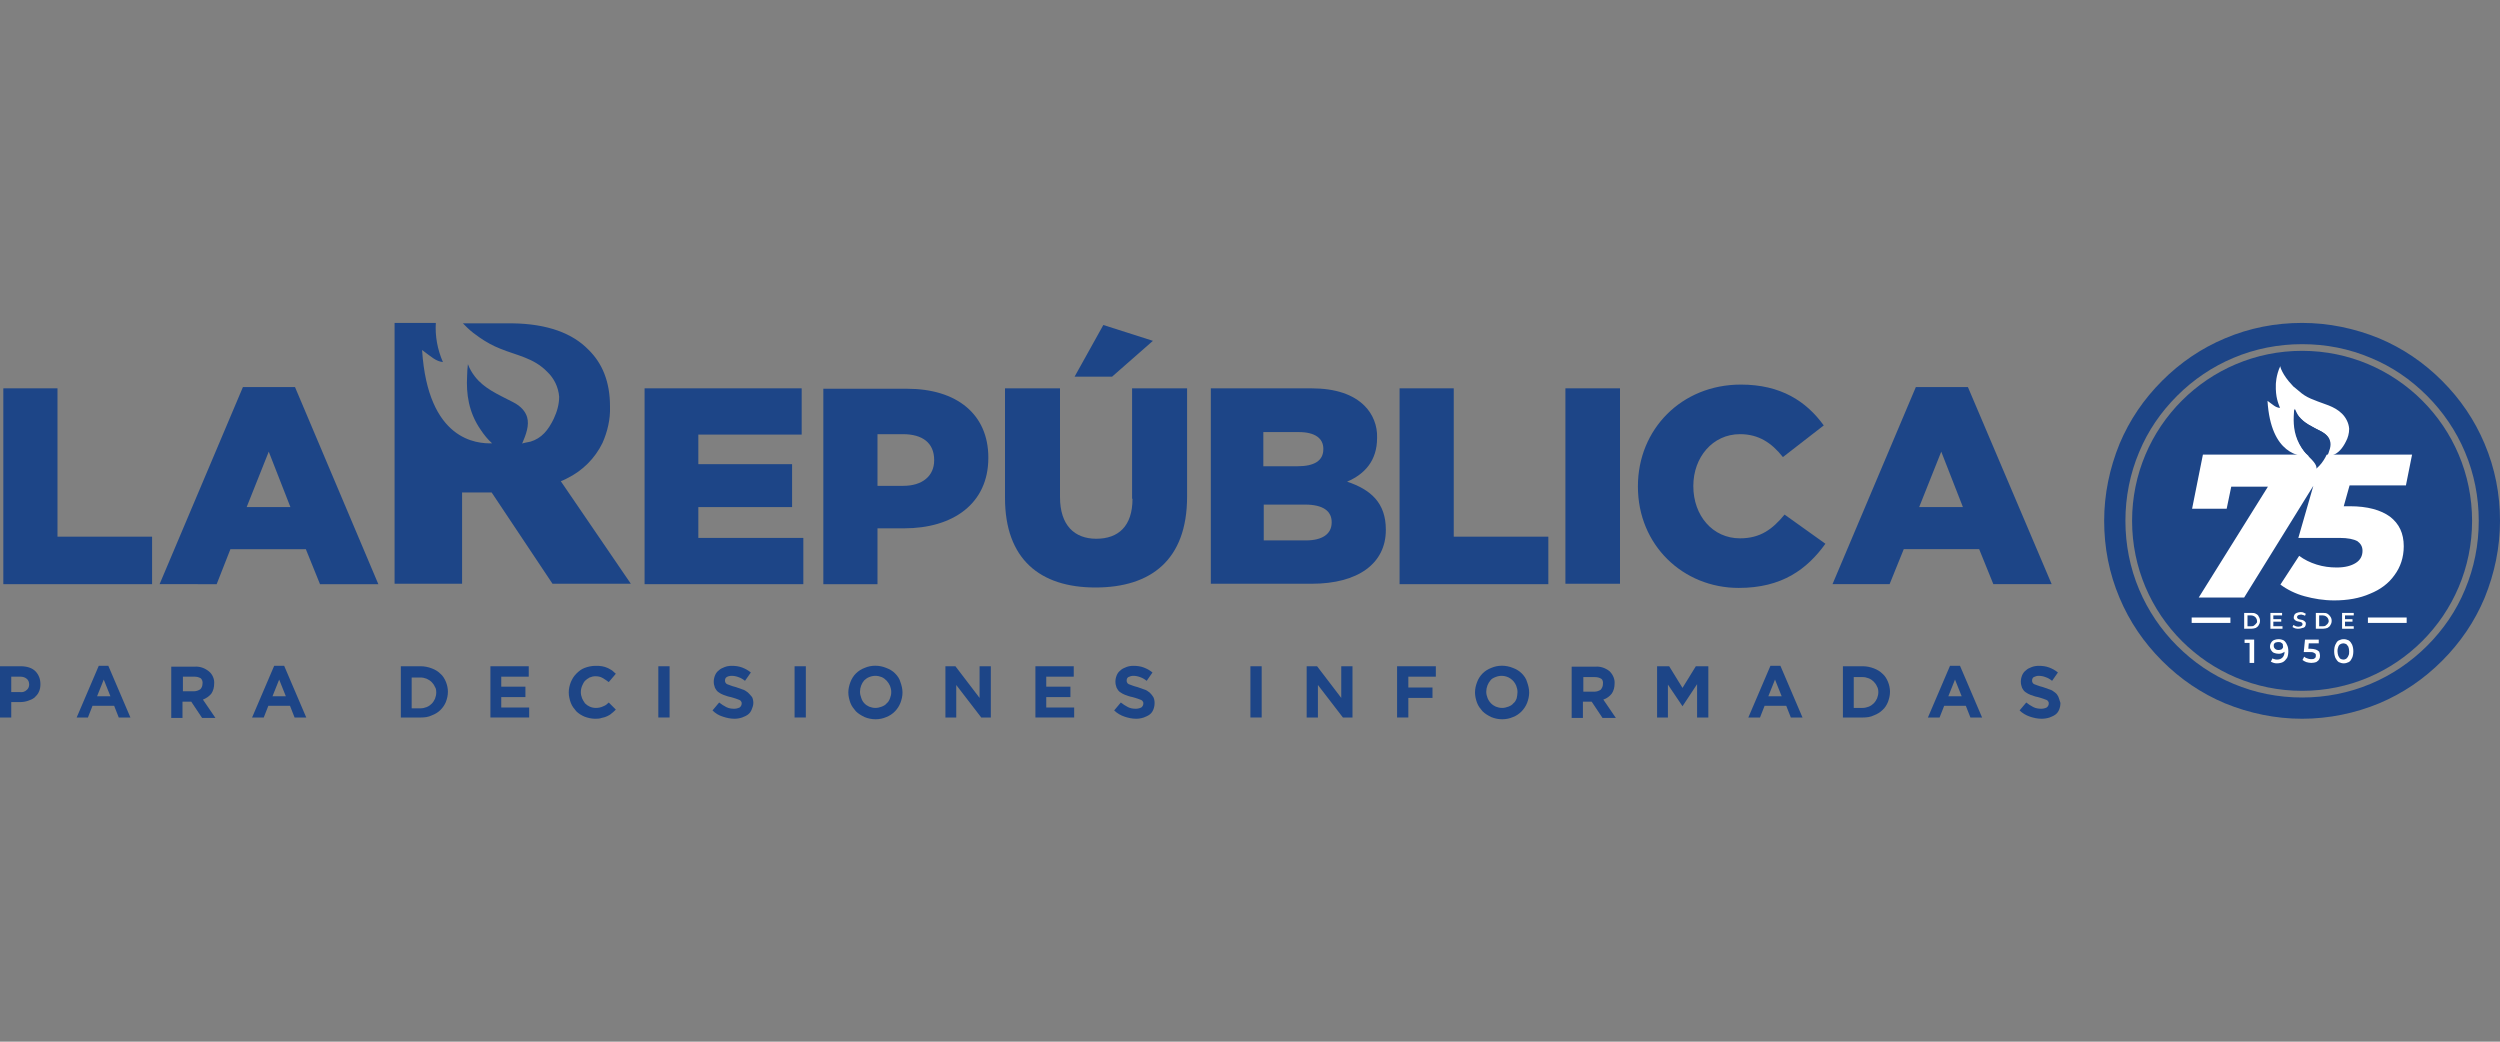 <?xml version="1.0" encoding="utf-8"?>
<!-- Generator: Adobe Illustrator 24.0.0, SVG Export Plug-In . SVG Version: 6.00 Build 0)  -->
<svg version="1.1" id="Capa_1" xmlns="http://www.w3.org/2000/svg" xmlns:xlink="http://www.w3.org/1999/xlink" x="0px" y="0px"
	 viewBox="0 0 600 250" style="enable-background:new 0 0 600 250;" xml:space="preserve">
<rect x="0" y="0" width="600" height="250" fill="#808080" stroke="none"/>
<style type="text/css">
	.st0{fill:#1D4587;}
	.st1{fill:#FFFFFF;}
	.st2{clip-path:url(#SVGID_2_);fill:#1D4587;}
</style>
<g>
	<g>
		<circle class="st0" cx="552.5" cy="125" r="40.8"/>
		<path class="st0" d="M552.5,172.5c-6.4,0-12.6-1.3-18.5-3.7c-5.7-2.4-10.7-5.8-15.1-10.2c-4.4-4.4-7.8-9.4-10.2-15.1
			c-2.5-5.9-3.7-12.1-3.7-18.5c0-6.4,1.3-12.6,3.7-18.5c2.4-5.7,5.8-10.7,10.2-15.1c4.4-4.4,9.4-7.8,15.1-10.2
			c5.9-2.5,12.1-3.7,18.5-3.7s12.6,1.3,18.5,3.7c5.7,2.4,10.7,5.8,15.1,10.2c4.4,4.4,7.8,9.4,10.2,15.1c2.5,5.9,3.7,12.1,3.7,18.5
			c0,6.4-1.3,12.6-3.7,18.5c-2.4,5.7-5.8,10.7-10.2,15.1c-4.4,4.4-9.4,7.8-15.1,10.2C565.2,171.2,558.9,172.5,552.5,172.5z
			 M552.5,82.6c-5.7,0-11.3,1.1-16.5,3.3c-5,2.1-9.6,5.2-13.5,9.1c-3.9,3.9-7,8.4-9.1,13.5c-2.2,5.2-3.3,10.8-3.3,16.5
			c0,5.7,1.1,11.3,3.3,16.5c2.1,5,5.2,9.6,9.1,13.5c3.9,3.9,8.4,7,13.5,9.1c5.2,2.2,10.8,3.3,16.5,3.3c5.7,0,11.3-1.1,16.5-3.3
			c5-2.1,9.6-5.2,13.5-9.1c3.9-3.9,7-8.4,9.1-13.5c2.2-5.2,3.3-10.8,3.3-16.5c0-5.7-1.1-11.3-3.3-16.5c-2.1-5-5.2-9.6-9.1-13.5
			s-8.4-7-13.5-9.1C563.8,83.7,558.3,82.6,552.5,82.6z"/>
		<g>
			<path class="st1" d="M577.4,116.6l1.5-7.5h-21.8l-0.1,0.4l0.1-0.4h-28.4l-2.6,13h8.3l1.1-5.3h8.8l-16.6,26.6h10.9l16.6-26.8
				l-3.6,12.5h9.9c2,0,3.4,0.3,4.3,0.8c0.8,0.6,1.2,1.3,1.2,2.3c0,1.2-0.5,2.2-1.6,2.9c-1.1,0.7-2.6,1.1-4.6,1.1
				c-1.6,0-3.2-0.2-4.8-0.7c-1.6-0.5-3-1.2-4.2-2.1l-4.5,6.9c1.6,1.2,3.6,2.2,5.8,2.8c2.2,0.6,4.6,1,7.1,1c3.2,0,6.1-0.5,8.6-1.6
				c2.5-1,4.5-2.5,5.9-4.5c1.4-1.9,2.2-4.2,2.2-6.9c0-3.1-1.1-5.4-3.3-7.1c-2.2-1.6-5.4-2.5-9.6-2.5h-1.5l1.4-5H577.4z"/>
			<g>
				<g>
					<g>
						<defs>
							<path id="SVGID_1_" d="M550,92.3c0.2,0.2,0.5,0.6,0.6,0.6c0.6,0.5,1.2,1,1.8,1.5c0.9,0.7,1.9,1.2,3,1.6
								c2.3,1,4.8,1.4,6.7,3.3c0.9,0.9,1.6,2.2,1.7,3.6c0,1.1-0.3,2.2-0.8,3.1c-0.8,1.6-1.8,2.8-3.3,3.3c-0.1,0-1.1,0.2-1.2,0.3
								c0.5-1.3,1.1-2.6,0.7-3.8c-0.2-0.8-0.8-1.5-2-2.2c-2.3-1.2-4.1-2-5.4-3.6c-0.4-0.5-0.7-1.1-1-1.8c-0.1,0.6-0.1,1.2-0.1,1.8
								c-0.1,2.4,0.2,5,1.9,7.7c0.4,0.7,1,1.3,1.6,1.9c-2.1,0-9.2-0.4-10-13.4c1.4,1,1.9,1.6,3,1.7c-0.4-1.1-1.1-2.5-1-5.6
								c0,0,0-2.2,1.1-4.5C547.1,87.9,547.9,90.1,550,92.3z"/>
						</defs>
						<use xlink:href="#SVGID_1_"  style="overflow:visible;fill:#FFFFFF;"/>
						<clipPath id="SVGID_2_">
							<use xlink:href="#SVGID_1_"  style="overflow:visible;"/>
						</clipPath>
						<path class="st2" d="M534.2,93"/>
						<path class="st2" d="M573.9,87.5"/>
					</g>
				</g>
			</g>
			<g>
				<g>
					<path class="st0" d="M559,107.6l-0.2,0.5c0,0.1,0,0.1-0.1,0.2c0,0,0,0,0,0c0,0.1-0.7,2.4-2.8,4.2c0,0,0.4-0.6-1-2.1
						c-0.4-0.4-0.9-0.9-0.9-1h0c0,0,0,0,0,0c-0.6-0.6-1.2-1.3-1.6-1.9c-1.7-2.6-2-5.2-1.9-7.6c0-0.6,0.1-1.2,0.1-1.8
						c0.3,0.7,0.6,1.3,1,1.8c1.3,1.6,3,2.4,5.4,3.6c1.2,0.6,1.8,1.4,2,2.1C559.2,106.3,559.2,107,559,107.6z"/>
				</g>
			</g>
		</g>
		<g>
			<path class="st1" d="M541.4,147.3c-0.3-0.2-0.7-0.2-1.1-0.2h-1.7v3.8h1.7c0.4,0,0.8-0.1,1.1-0.2c0.3-0.2,0.6-0.4,0.7-0.7
				c0.2-0.3,0.3-0.6,0.3-1c0-0.4-0.1-0.7-0.3-1C542,147.7,541.8,147.5,541.4,147.3z M541.5,149.6c-0.1,0.2-0.3,0.3-0.5,0.5
				s-0.5,0.2-0.7,0.2h-0.9v-2.6h0.9c0.3,0,0.5,0.1,0.7,0.2s0.4,0.3,0.5,0.5c0.1,0.2,0.2,0.4,0.2,0.7
				C541.7,149.2,541.7,149.5,541.5,149.6z"/>
			<polygon class="st1" points="547.8,150.3 545.6,150.3 545.6,149.2 547.5,149.2 547.5,148.6 545.6,148.6 545.6,147.7 547.7,147.7 
				547.7,147.1 544.9,147.1 544.9,150.9 547.8,150.9 			"/>
			<path class="st1" d="M553.2,150.4c0.1-0.2,0.2-0.4,0.2-0.6c0-0.2,0-0.4-0.1-0.5c-0.1-0.1-0.2-0.2-0.3-0.3
				c-0.1-0.1-0.3-0.1-0.4-0.2c-0.2,0-0.3-0.1-0.5-0.1c-0.2,0-0.3-0.1-0.4-0.1c-0.1,0-0.2-0.1-0.3-0.2c-0.1-0.1-0.1-0.2-0.1-0.3
				c0-0.1,0-0.2,0.1-0.3c0.1-0.1,0.1-0.1,0.3-0.2c0.1,0,0.3-0.1,0.5-0.1c0.2,0,0.3,0,0.5,0.1c0.2,0,0.4,0.1,0.5,0.2l0.2-0.5
				c-0.2-0.1-0.4-0.2-0.6-0.3c-0.2-0.1-0.5-0.1-0.7-0.1c-0.3,0-0.6,0.1-0.9,0.2c-0.2,0.1-0.4,0.2-0.5,0.4c-0.1,0.2-0.2,0.4-0.2,0.6
				c0,0.2,0,0.4,0.1,0.5c0.1,0.1,0.2,0.2,0.3,0.3c0.1,0.1,0.3,0.1,0.4,0.2c0.2,0,0.3,0.1,0.5,0.1s0.3,0.1,0.4,0.1
				c0.1,0,0.2,0.1,0.3,0.2c0.1,0.1,0.1,0.2,0.1,0.3c0,0.1,0,0.2-0.1,0.3c-0.1,0.1-0.1,0.1-0.3,0.2c-0.1,0-0.3,0.1-0.5,0.1
				c-0.2,0-0.5,0-0.7-0.1c-0.2-0.1-0.4-0.2-0.6-0.3l-0.2,0.5c0.2,0.1,0.4,0.2,0.6,0.3c0.3,0.1,0.6,0.1,0.9,0.1
				c0.3,0,0.6-0.1,0.9-0.2C552.9,150.7,553.1,150.5,553.2,150.4z"/>
			<path class="st1" d="M558.6,147.3c-0.3-0.2-0.7-0.2-1.1-0.2h-1.7v3.8h1.7c0.4,0,0.8-0.1,1.1-0.2c0.3-0.2,0.6-0.4,0.7-0.7
				c0.2-0.3,0.3-0.6,0.3-1c0-0.4-0.1-0.7-0.3-1C559.1,147.7,558.9,147.5,558.6,147.3z M558.7,149.6c-0.1,0.2-0.3,0.3-0.5,0.5
				s-0.5,0.2-0.7,0.2h-0.9v-2.6h0.9c0.3,0,0.5,0.1,0.7,0.2s0.4,0.3,0.5,0.5c0.1,0.2,0.2,0.4,0.2,0.7
				C558.9,149.2,558.8,149.5,558.7,149.6z"/>
			<polygon class="st1" points="564.9,150.3 562.8,150.3 562.8,149.2 564.6,149.2 564.6,148.6 562.8,148.6 562.8,147.7 564.9,147.7 
				564.9,147.1 562.1,147.1 562.1,150.9 564.9,150.9 			"/>
			<polygon class="st1" points="538.7,154.3 539.9,154.3 539.9,159.1 541,159.1 541,153.5 538.7,153.5 			"/>
			<path class="st1" d="M548.1,153.7c-0.4-0.2-0.8-0.3-1.3-0.3c-0.4,0-0.7,0.1-1,0.2c-0.3,0.1-0.6,0.4-0.7,0.6
				c-0.2,0.3-0.3,0.6-0.3,1c0,0.3,0.1,0.6,0.3,0.9c0.2,0.3,0.4,0.5,0.7,0.6c0.3,0.1,0.6,0.2,1,0.2c0.3,0,0.5,0,0.8-0.1
				c0.2-0.1,0.4-0.2,0.6-0.3c0,0,0.1-0.1,0.1-0.1c0,0,0,0,0,0c0,0.6-0.2,1.1-0.5,1.4c-0.3,0.3-0.7,0.5-1.3,0.5c-0.2,0-0.4,0-0.6-0.1
				c-0.2,0-0.3-0.1-0.5-0.2l-0.4,0.8c0.2,0.1,0.4,0.2,0.7,0.3c0.3,0.1,0.5,0.1,0.8,0.1c0.5,0,1-0.1,1.4-0.3c0.4-0.2,0.7-0.6,1-1
				c0.2-0.4,0.3-1,0.3-1.6c0-0.6-0.1-1.1-0.3-1.5C548.7,154.3,548.4,153.9,548.1,153.7z M547.8,155.6c-0.1,0.1-0.2,0.3-0.4,0.3
				c-0.2,0.1-0.4,0.1-0.6,0.1c-0.3,0-0.6-0.1-0.8-0.3c-0.2-0.2-0.3-0.4-0.3-0.7c0-0.2,0-0.4,0.1-0.5c0.1-0.1,0.2-0.3,0.4-0.3
				c0.2-0.1,0.4-0.1,0.6-0.1c0.3,0,0.5,0,0.6,0.1c0.2,0.1,0.3,0.2,0.4,0.3c0.1,0.1,0.1,0.3,0.1,0.5
				C548,155.3,547.9,155.5,547.8,155.6z"/>
			<path class="st1" d="M555.8,155.9c-0.3-0.1-0.8-0.2-1.3-0.2h-0.5l0.1-1.3h2.4v-0.9h-3.3l-0.3,3h1.4c0.4,0,0.7,0,0.9,0.1
				c0.2,0.1,0.4,0.2,0.5,0.3c0.1,0.1,0.1,0.3,0.1,0.5c0,0.3-0.1,0.5-0.3,0.6c-0.2,0.2-0.5,0.2-0.9,0.2c-0.3,0-0.6-0.1-0.9-0.2
				c-0.3-0.1-0.5-0.2-0.7-0.4l-0.4,0.8c0.3,0.2,0.6,0.4,0.9,0.5c0.4,0.1,0.8,0.2,1.2,0.2c0.5,0,0.9-0.1,1.2-0.2
				c0.3-0.2,0.6-0.4,0.7-0.7c0.2-0.3,0.2-0.6,0.2-0.9c0-0.3-0.1-0.6-0.2-0.9C556.4,156.2,556.1,156,555.8,155.9z"/>
			<path class="st1" d="M563.7,153.7c-0.4-0.2-0.8-0.3-1.2-0.3c-0.4,0-0.8,0.1-1.2,0.3c-0.4,0.2-0.6,0.6-0.8,1
				c-0.2,0.4-0.3,1-0.3,1.6c0,0.6,0.1,1.1,0.3,1.6c0.2,0.4,0.5,0.8,0.8,1c0.4,0.2,0.8,0.3,1.2,0.3c0.4,0,0.8-0.1,1.2-0.3
				c0.4-0.2,0.6-0.6,0.8-1c0.2-0.4,0.3-1,0.3-1.6c0-0.6-0.1-1.1-0.3-1.6C564.3,154.3,564.1,154,563.7,153.7z M563.6,157.4
				c-0.1,0.3-0.3,0.5-0.5,0.7c-0.2,0.1-0.4,0.2-0.7,0.2c-0.3,0-0.5-0.1-0.7-0.2c-0.2-0.1-0.3-0.4-0.5-0.7c-0.1-0.3-0.2-0.7-0.2-1.1
				c0-0.5,0.1-0.8,0.2-1.1c0.1-0.3,0.3-0.5,0.5-0.6c0.2-0.1,0.4-0.2,0.7-0.2c0.3,0,0.5,0.1,0.7,0.2c0.2,0.1,0.3,0.4,0.5,0.6
				c0.1,0.3,0.2,0.7,0.2,1.1C563.8,156.7,563.8,157.1,563.6,157.4z"/>
			<rect x="526" y="148.2" class="st1" width="9.3" height="1.3"/>
			<rect x="568.3" y="148.2" class="st1" width="9.3" height="1.3"/>
		</g>
	</g>
	<g>
		<polygon class="st0" points="13.8,93.2 0.8,93.2 0.8,140.2 36.5,140.2 36.5,128.8 13.8,128.8 		"/>
		<path class="st0" d="M58.3,92.9l-20,47.3H52l3.3-8.4h18.1l3.4,8.4h14l-20-47.3H58.3z M59.2,121.7l5.3-13.3l5.2,13.3H59.2z"/>
		<polygon class="st0" points="192.8,129.1 167.6,129.1 167.6,121.7 190.1,121.7 190.1,111.4 167.6,111.4 167.6,104.3 192.4,104.3 
			192.4,93.2 154.7,93.2 154.7,140.2 192.8,140.2 		"/>
		<path class="st0" d="M237.2,109.9v-0.1c0-10.4-7.6-16.5-19.5-16.5h-20.1v46.9h13v-13.4h6.4C228.7,126.8,237.2,120.9,237.2,109.9z
			 M224.2,110.5c0,3.7-2.8,6.1-7.4,6.1h-6.2v-12.4h6.1c4.7,0,7.5,2.1,7.5,6.2V110.5z"/>
		<path class="st0" d="M271.8,119.7c0,6.6-3.4,9.6-8.7,9.6c-5.2,0-8.7-3.2-8.7-10V93.2h-13.2v26.3c0,14.7,8.4,21.5,21.7,21.5
			c13.3,0,22-6.6,22-21.8v-26h-13.2V119.7z"/>
		<polygon class="st0" points="276.7,81.8 264.8,78 257.9,90.4 266.9,90.4 		"/>
		<path class="st0" d="M323.3,115.6c4.2-1.8,7.2-5,7.2-10.5V105c0.1-2.8-1-5.6-3-7.6c-2.7-2.7-6.9-4.2-12.8-4.2h-24.1v46.9h24.2
			c11.2,0,17.8-4.9,17.8-12.9v-0.1C332.6,120.7,329,117.5,323.3,115.6z M303.3,103.7h8.4c3.9,0,5.9,1.5,5.9,4v0.1
			c0,2.8-2.2,4.1-6.2,4.1h-8.2V103.7z M319.6,125.4c0,2.8-2.3,4.3-6.2,4.3h-10.1v-8.6h9.9c4.4,0,6.4,1.6,6.4,4.2V125.4z"/>
		<polygon class="st0" points="348.9,93.2 335.9,93.2 335.9,140.2 371.6,140.2 371.6,128.8 348.9,128.8 		"/>
		<rect x="375.7" y="93.2" class="st0" width="13.1" height="46.9"/>
		<path class="st0" d="M417.6,129.2c-6.6,0-11.2-5.5-11.2-12.5v-0.1c0-6.8,4.6-12.4,11.2-12.4c4.5,0,7.6,2.1,10.3,5.5l9.8-7.6
			c-4.2-5.8-10.3-9.8-19.9-9.8c-14.2,0-24.7,10.7-24.7,24.4v0.1c0,14,10.8,24.3,24.2,24.3c10.4,0,16.4-4.5,20.8-10.6l-9.8-7
			C425.4,127,422.5,129.2,417.6,129.2z"/>
		<path class="st0" d="M472.3,92.9h-12.5l-20,47.3h13.7l3.4-8.4h18.1l3.4,8.4h14L472.3,92.9z M460.6,121.7l5.3-13.3l5.2,13.3H460.6z
			"/>
		<path class="st0" d="M136.1,114.8c3.7-1.8,6.7-4.8,8.5-8.5c1.2-2.7,1.9-5.7,1.8-8.6v-0.2c0-5.8-1.8-10.3-5.2-13.6
			c-3.8-3.9-9.8-6.2-18.3-6.3c-0.2,0-0.5,0-0.7,0h-11.1c0.4,0.4,0.9,0.9,1,1c0.9,0.9,2,1.7,3,2.4c1.6,1.1,3.2,2,5,2.7
			c3.9,1.6,8,2.2,11.2,5.5c1.7,1.6,2.7,3.7,2.9,6c0,1.8-0.5,3.6-1.3,5.3c-1.3,2.7-2.9,4.7-5.6,5.5c-0.3,0.1-1.9,0.3-2,0.5
			c0.9-2.1,1.8-4.4,1.2-6.4c-0.4-1.3-1.4-2.6-3.4-3.6c-3.9-2-6.9-3.3-9.1-6.1c-0.7-0.9-1.3-1.9-1.7-3c-0.1,1-0.2,1.9-0.2,3
			c-0.2,4,0.3,8.5,3.3,12.8c0.8,1.2,1.7,2.3,2.7,3.2c-3.6,0.1-15.4-0.6-16.8-22.4c2.3,1.7,3.3,2.7,5,2.9c-1.3-3-1.9-6.2-1.7-9.4
			h-9.9v62.6h16.2v-21.9h7.1l14.6,21.9h18.8l-16.8-24.6C135,115.3,135.6,115.1,136.1,114.8z"/>
		<path class="st0" d="M8.5,161.1c-0.4-0.4-0.9-0.7-1.5-0.9c-0.6-0.2-1.3-0.3-2-0.3H0v12.3h2.7v-3.7h2.1c0.7,0,1.3-0.1,1.9-0.3
			c0.6-0.2,1.1-0.4,1.6-0.8c0.4-0.4,0.8-0.8,1-1.3c0.3-0.6,0.4-1.2,0.4-1.9v0c0-0.6-0.1-1.2-0.3-1.7C9.2,162,8.9,161.5,8.5,161.1z
			 M7,164.3L7,164.3c0,0.5-0.2,1-0.6,1.3c-0.4,0.4-1,0.6-1.6,0.5H2.7v-3.7h2.1c0.6,0,1.1,0.1,1.6,0.5C6.8,163.2,7,163.7,7,164.3z"/>
		<path class="st0" d="M23.7,159.8l-5.3,12.4h2.7l1.1-2.8h5.2l1.1,2.8l2.8,0l-5.3-12.4H23.7z M23.3,167.1l1.6-4l1.6,4H23.3z"/>
		<path class="st0" d="M50.7,166.5c0.5-0.7,0.7-1.6,0.7-2.4c0.1-1.1-0.4-2.3-1.3-3c-1-0.8-2.2-1.2-3.4-1.1h-5.6v12.3h2.7v-3.9h2.1
			l2.6,3.9l3.2,0l-3-4.4C49.5,167.6,50.2,167.1,50.7,166.5z M48.6,164.1L48.6,164.1c0,0.5-0.2,1-0.5,1.3c-0.4,0.3-1,0.5-1.5,0.5
			h-2.7v-3.5h2.7c0.6,0,1.1,0.1,1.6,0.4C48.5,163.1,48.7,163.6,48.6,164.1z"/>
		<path class="st0" d="M65.8,159.8l-5.3,12.4h2.8l1.1-2.8h5.2l1.1,2.8l2.8,0l-5.3-12.4H65.8z M65.4,167.1l1.6-4l1.6,4H65.4z"/>
		<path class="st0" d="M105.7,161.7c-0.6-0.6-1.3-1-2.1-1.3c-0.8-0.3-1.7-0.5-2.6-0.5h-4.8v12.3h4.8c0.9,0,1.8-0.1,2.6-0.5
			c0.8-0.3,1.5-0.7,2.1-1.3c0.6-0.6,1-1.2,1.3-1.9c0.3-0.8,0.5-1.6,0.5-2.5c0-0.8-0.2-1.7-0.5-2.4
			C106.7,162.9,106.3,162.2,105.7,161.7z M104.7,166.2c0,0.5-0.1,1-0.3,1.5c-0.2,0.4-0.4,0.8-0.8,1.2c-0.3,0.3-0.7,0.6-1.2,0.8
			c-0.5,0.2-1,0.3-1.5,0.3h-2.1v-7.4h2.1c0.5,0,1,0.1,1.5,0.3c0.4,0.2,0.8,0.4,1.2,0.8c0.3,0.3,0.6,0.7,0.8,1.2
			C104.6,165.1,104.7,165.6,104.7,166.2L104.7,166.2z"/>
		<polygon class="st0" points="120.3,167.3 126.1,167.3 126.1,164.8 120.3,164.8 120.3,162.4 126.9,162.4 126.9,159.9 117.7,159.9 
			117.7,172.2 127,172.2 127,169.8 120.3,169.8 		"/>
		<path class="st0" d="M144.8,169.5c-0.6,0.3-1.2,0.4-1.8,0.4c-1,0-1.9-0.4-2.6-1.1c-0.3-0.4-0.5-0.8-0.7-1.2
			c-0.2-0.5-0.3-1-0.3-1.5c0-0.5,0.1-1,0.3-1.5c0.2-0.4,0.4-0.9,0.7-1.2c0.3-0.3,0.7-0.6,1.1-0.8c0.5-0.2,0.9-0.3,1.4-0.3
			c0.6,0,1.2,0.1,1.7,0.4c0.5,0.3,1,0.6,1.5,1l1.7-2c-0.3-0.3-0.6-0.5-0.9-0.8c-0.3-0.2-0.7-0.4-1.1-0.6c-0.4-0.2-0.8-0.3-1.3-0.4
			c-0.5-0.1-1-0.1-1.6-0.1c-0.9,0-1.8,0.2-2.6,0.5c-0.8,0.3-1.4,0.8-2,1.4c-0.6,0.6-1,1.3-1.3,2c-0.3,0.8-0.5,1.6-0.5,2.5v0
			c0,0.8,0.2,1.7,0.5,2.5c0.3,0.8,0.8,1.4,1.3,2c0.6,0.6,1.3,1,2,1.3c0.8,0.3,1.7,0.5,2.5,0.5c0.5,0,1.1,0,1.6-0.2
			c0.5-0.1,0.9-0.2,1.3-0.4c0.4-0.2,0.8-0.4,1.1-0.7c0.4-0.3,0.7-0.6,1-0.9l-1.7-1.7C145.8,168.9,145.4,169.3,144.8,169.5z"/>
		<rect x="158" y="159.9" class="st0" width="2.7" height="12.3"/>
		<path class="st0" d="M179.5,166.2c-0.4-0.3-0.8-0.6-1.2-0.7c-0.5-0.2-1.1-0.4-1.7-0.6c-0.5-0.1-1-0.3-1.3-0.4
			c-0.3-0.1-0.6-0.2-0.8-0.3c-0.2-0.1-0.3-0.2-0.4-0.4c-0.1-0.2-0.1-0.3-0.1-0.5v0c0-0.3,0.1-0.6,0.4-0.8c0.3-0.2,0.8-0.3,1.2-0.3
			c0.5,0,1.1,0.1,1.6,0.3c0.6,0.2,1.1,0.5,1.6,0.9l1.4-2c-0.6-0.5-1.3-0.9-2.1-1.2c-0.8-0.3-1.6-0.4-2.5-0.4c-0.6,0-1.2,0.1-1.7,0.3
			c-0.5,0.2-1,0.4-1.4,0.8c-0.4,0.3-0.7,0.7-0.9,1.2c-0.2,0.5-0.3,1-0.3,1.5v0c0,0.5,0.1,1,0.3,1.5c0.2,0.4,0.5,0.8,0.8,1
			c0.4,0.3,0.8,0.5,1.3,0.7c0.6,0.2,1.1,0.4,1.7,0.5c0.5,0.1,0.9,0.3,1.3,0.4c0.3,0.1,0.5,0.2,0.8,0.3c0.2,0.1,0.3,0.2,0.4,0.4
			c0.1,0.1,0.1,0.3,0.1,0.5c0,0.3-0.2,0.7-0.5,0.9c-0.4,0.2-0.9,0.3-1.3,0.3c-0.7,0-1.3-0.1-1.9-0.4c-0.6-0.3-1.2-0.7-1.7-1.1
			l-1.6,1.9c0.7,0.7,1.5,1.2,2.5,1.5c0.9,0.3,1.8,0.5,2.8,0.5c0.6,0,1.2-0.1,1.8-0.3c0.5-0.2,1-0.4,1.4-0.7c0.4-0.3,0.7-0.7,0.9-1.2
			c0.2-0.5,0.4-1,0.4-1.6v0c0-0.5-0.1-1-0.3-1.4C180.1,166.8,179.8,166.5,179.5,166.2z"/>
		<rect x="190.7" y="159.9" class="st0" width="2.7" height="12.3"/>
		<path class="st0" d="M214.8,161.6c-0.6-0.6-1.3-1-2.1-1.3c-1.7-0.7-3.6-0.7-5.2,0c-1.6,0.6-2.8,1.8-3.4,3.4
			c-0.3,0.8-0.5,1.6-0.5,2.5c0,0.8,0.2,1.7,0.5,2.5c0.3,0.8,0.8,1.4,1.3,2c0.6,0.6,1.3,1,2.1,1.4c1.7,0.7,3.6,0.7,5.2,0
			c1.6-0.6,2.8-1.9,3.4-3.4c0.3-0.8,0.5-1.6,0.5-2.5c0-0.8-0.2-1.7-0.5-2.5C215.9,162.9,215.4,162.2,214.8,161.6z M213.9,166.1
			c0,0.5-0.1,1-0.3,1.5c-0.2,0.5-0.4,0.9-0.8,1.2c-0.3,0.4-0.7,0.6-1.2,0.8c-0.5,0.2-1,0.3-1.5,0.3c-0.5,0-1-0.1-1.5-0.3
			c-0.9-0.4-1.6-1.1-1.9-2.1c-0.2-0.5-0.3-1-0.3-1.5c0-1,0.4-2,1-2.7c0.3-0.3,0.7-0.6,1.2-0.8c0.5-0.2,1-0.3,1.5-0.3
			c0.5,0,1,0.1,1.5,0.3c0.9,0.4,1.6,1.2,2,2.1C213.8,165.1,213.9,165.6,213.9,166.1L213.9,166.1z"/>
		<polygon class="st0" points="235.1,167.5 229.3,159.9 226.9,159.9 226.9,172.2 229.5,172.2 229.5,164.4 235.5,172.2 237.8,172.2 
			237.8,159.9 235.1,159.9 		"/>
		<polygon class="st0" points="251.1,167.3 256.9,167.3 256.9,164.8 251.1,164.8 251.1,162.4 257.7,162.4 257.7,159.9 248.5,159.9 
			248.5,172.2 257.8,172.2 257.8,169.8 251.1,169.8 		"/>
		<path class="st0" d="M275.9,166.2c-0.4-0.3-0.8-0.6-1.2-0.7c-0.5-0.2-1.1-0.4-1.7-0.6c-0.5-0.1-1-0.3-1.3-0.4
			c-0.3-0.1-0.6-0.2-0.8-0.3c-0.2-0.1-0.3-0.2-0.4-0.4c-0.1-0.2-0.1-0.3-0.1-0.5v0c0-0.3,0.1-0.6,0.4-0.8c0.4-0.2,0.8-0.3,1.2-0.3
			c0.5,0,1.1,0.1,1.6,0.3c0.6,0.2,1.1,0.5,1.6,0.9l1.4-2c-0.6-0.5-1.3-0.9-2.1-1.2c-0.8-0.3-1.6-0.4-2.5-0.4c-0.6,0-1.2,0.1-1.7,0.3
			c-0.5,0.2-1,0.4-1.4,0.8c-0.4,0.3-0.7,0.7-0.9,1.2c-0.2,0.5-0.3,1-0.3,1.5v0c0,0.5,0.1,1,0.3,1.5c0.2,0.4,0.5,0.8,0.8,1
			c0.4,0.3,0.8,0.5,1.3,0.7c0.6,0.2,1.1,0.4,1.7,0.5c0.5,0.1,0.9,0.3,1.3,0.4c0.3,0.1,0.5,0.2,0.8,0.3c0.2,0.1,0.3,0.2,0.4,0.4
			c0.1,0.1,0.1,0.3,0.1,0.5c0,0.3-0.2,0.7-0.5,0.9c-0.4,0.2-0.9,0.3-1.3,0.3c-0.7,0-1.3-0.1-1.9-0.4c-0.6-0.3-1.2-0.7-1.7-1.1
			l-1.6,1.9c0.7,0.7,1.6,1.2,2.5,1.5c0.9,0.3,1.8,0.5,2.8,0.5c0.6,0,1.2-0.1,1.8-0.3c0.5-0.2,1-0.4,1.4-0.7c0.4-0.3,0.7-0.7,0.9-1.2
			c0.2-0.5,0.3-1,0.3-1.6v0c0-0.5-0.1-1-0.3-1.4C276.5,166.8,276.2,166.5,275.9,166.2z"/>
		<rect x="300.1" y="159.9" class="st0" width="2.7" height="12.3"/>
		<polygon class="st0" points="321.9,167.5 316.1,159.9 313.6,159.9 313.6,172.2 316.3,172.2 316.3,164.4 322.3,172.2 324.6,172.2 
			324.6,159.9 321.9,159.9 		"/>
		<polygon class="st0" points="335.3,172.2 338,172.2 338,167.5 343.8,167.5 343.8,165 338,165 338,162.4 344.6,162.4 344.6,159.9 
			335.3,159.9 		"/>
		<path class="st0" d="M365.2,161.6c-0.6-0.6-1.3-1-2.1-1.3c-1.7-0.7-3.6-0.7-5.2,0c-1.6,0.6-2.8,1.8-3.4,3.4
			c-0.3,0.8-0.5,1.6-0.5,2.5c0,0.8,0.2,1.7,0.5,2.5c0.3,0.8,0.8,1.4,1.3,2c0.6,0.6,1.3,1,2.1,1.4c1.7,0.7,3.6,0.7,5.2,0
			c1.6-0.6,2.8-1.9,3.4-3.4c0.3-0.8,0.5-1.6,0.5-2.5c0-0.8-0.2-1.7-0.5-2.5C366.3,162.9,365.8,162.2,365.2,161.6z M364,167.6
			c-0.2,0.5-0.4,0.9-0.8,1.2c-0.3,0.4-0.7,0.6-1.2,0.8c-0.5,0.2-1,0.3-1.5,0.3c-0.5,0-1-0.1-1.5-0.3c-0.9-0.4-1.6-1.1-2-2.1
			c-0.2-0.5-0.3-1-0.3-1.5c0-1,0.4-2,1-2.7c0.3-0.4,0.7-0.6,1.2-0.8c0.5-0.2,1-0.3,1.5-0.3c1.5,0,2.9,0.9,3.5,2.4
			c0.2,0.5,0.3,1,0.3,1.5h0C364.2,166.6,364.1,167.1,364,167.6z"/>
		<path class="st0" d="M386.8,166.5c0.5-0.7,0.7-1.6,0.7-2.4v0c0.1-1.1-0.4-2.2-1.2-3c-1-0.8-2.2-1.2-3.4-1.1h-5.7v12.3h2.7v-3.9
			h2.1l2.6,3.9l3.2,0l-3-4.4C385.7,167.6,386.3,167.1,386.8,166.5z M384.7,164.2c0,0.5-0.2,0.9-0.5,1.3c-0.4,0.3-1,0.5-1.5,0.5h-2.7
			v-3.5h2.7c0.6,0,1.1,0.1,1.6,0.4C384.6,163.1,384.8,163.6,384.7,164.2L384.7,164.2z"/>
		<polygon class="st0" points="403.8,165.1 400.6,159.9 397.7,159.9 397.7,172.2 400.3,172.2 400.3,164.3 403.8,169.5 403.8,169.5 
			407.3,164.2 407.3,172.2 410,172.2 410,159.9 407,159.9 		"/>
		<path class="st0" d="M424.9,159.8l-5.3,12.4h2.8l1.1-2.8h5.2l1.1,2.8l2.8,0l-5.3-12.4H424.9z M424.4,167.1l1.6-4l1.6,4H424.4z"/>
		<path class="st0" d="M451.8,161.7c-0.6-0.6-1.3-1-2.1-1.3c-0.8-0.3-1.7-0.5-2.6-0.5h-4.8v12.3h4.8c0.9,0,1.8-0.1,2.6-0.5
			c0.8-0.3,1.5-0.7,2.1-1.3c0.6-0.5,1-1.2,1.3-1.9c0.3-0.8,0.5-1.6,0.5-2.5c0-0.8-0.2-1.7-0.5-2.4
			C452.8,162.9,452.4,162.2,451.8,161.7z M450.8,166.1c0,0.5-0.1,1-0.3,1.5c-0.2,0.4-0.4,0.8-0.8,1.2c-0.3,0.3-0.7,0.6-1.2,0.8
			c-0.5,0.2-1,0.3-1.5,0.3h-2.1v-7.4h2.1c0.5,0,1,0.1,1.5,0.3c0.5,0.2,0.9,0.5,1.2,0.8c0.3,0.3,0.6,0.7,0.8,1.2
			C450.7,165.1,450.8,165.6,450.8,166.1L450.8,166.1z"/>
		<path class="st0" d="M468,159.8l-5.3,12.4h2.8l1.1-2.8h5.2l1.1,2.8l2.8,0l-5.3-12.4H468z M467.6,167.1l1.6-4l1.6,4H467.6z"/>
		<path class="st0" d="M494,167.2c-0.2-0.4-0.4-0.7-0.8-1c-0.4-0.3-0.8-0.6-1.2-0.7c-0.5-0.2-1.1-0.4-1.7-0.6
			c-0.5-0.1-1-0.3-1.3-0.4c-0.3-0.1-0.6-0.2-0.8-0.3c-0.2-0.1-0.3-0.2-0.4-0.4c-0.1-0.2-0.1-0.3-0.1-0.5v0c0-0.3,0.1-0.6,0.4-0.8
			c0.4-0.2,0.8-0.3,1.2-0.3c0.5,0,1.1,0.1,1.6,0.3c0.6,0.2,1.1,0.5,1.6,0.9l1.4-2c-0.6-0.5-1.3-0.9-2.1-1.2
			c-0.8-0.3-1.6-0.4-2.5-0.4c-0.6,0-1.2,0.1-1.7,0.3c-0.5,0.2-1,0.4-1.4,0.8c-0.4,0.3-0.7,0.7-0.9,1.2c-0.2,0.5-0.3,1-0.3,1.5v0
			c0,0.5,0.1,1,0.3,1.5c0.2,0.4,0.5,0.8,0.8,1c0.4,0.3,0.8,0.5,1.3,0.7c0.6,0.2,1.1,0.4,1.7,0.5c0.5,0.1,0.9,0.3,1.3,0.4
			c0.3,0.1,0.5,0.2,0.8,0.3c0.2,0.1,0.3,0.2,0.4,0.4c0.1,0.1,0.1,0.3,0.1,0.5c0,0.3-0.2,0.7-0.5,0.9c-0.4,0.2-0.9,0.3-1.3,0.3
			c-0.7,0-1.3-0.1-1.9-0.4c-0.6-0.3-1.2-0.7-1.7-1.1l-1.6,1.9c0.7,0.7,1.6,1.2,2.5,1.5c0.9,0.3,1.8,0.5,2.8,0.5
			c0.6,0,1.3-0.1,1.9-0.3c0.5-0.2,1-0.4,1.4-0.7c0.4-0.3,0.7-0.7,0.9-1.2c0.2-0.5,0.3-1,0.3-1.6v0
			C494.3,168.1,494.2,167.7,494,167.2z"/>
	</g>
</g>
</svg>
